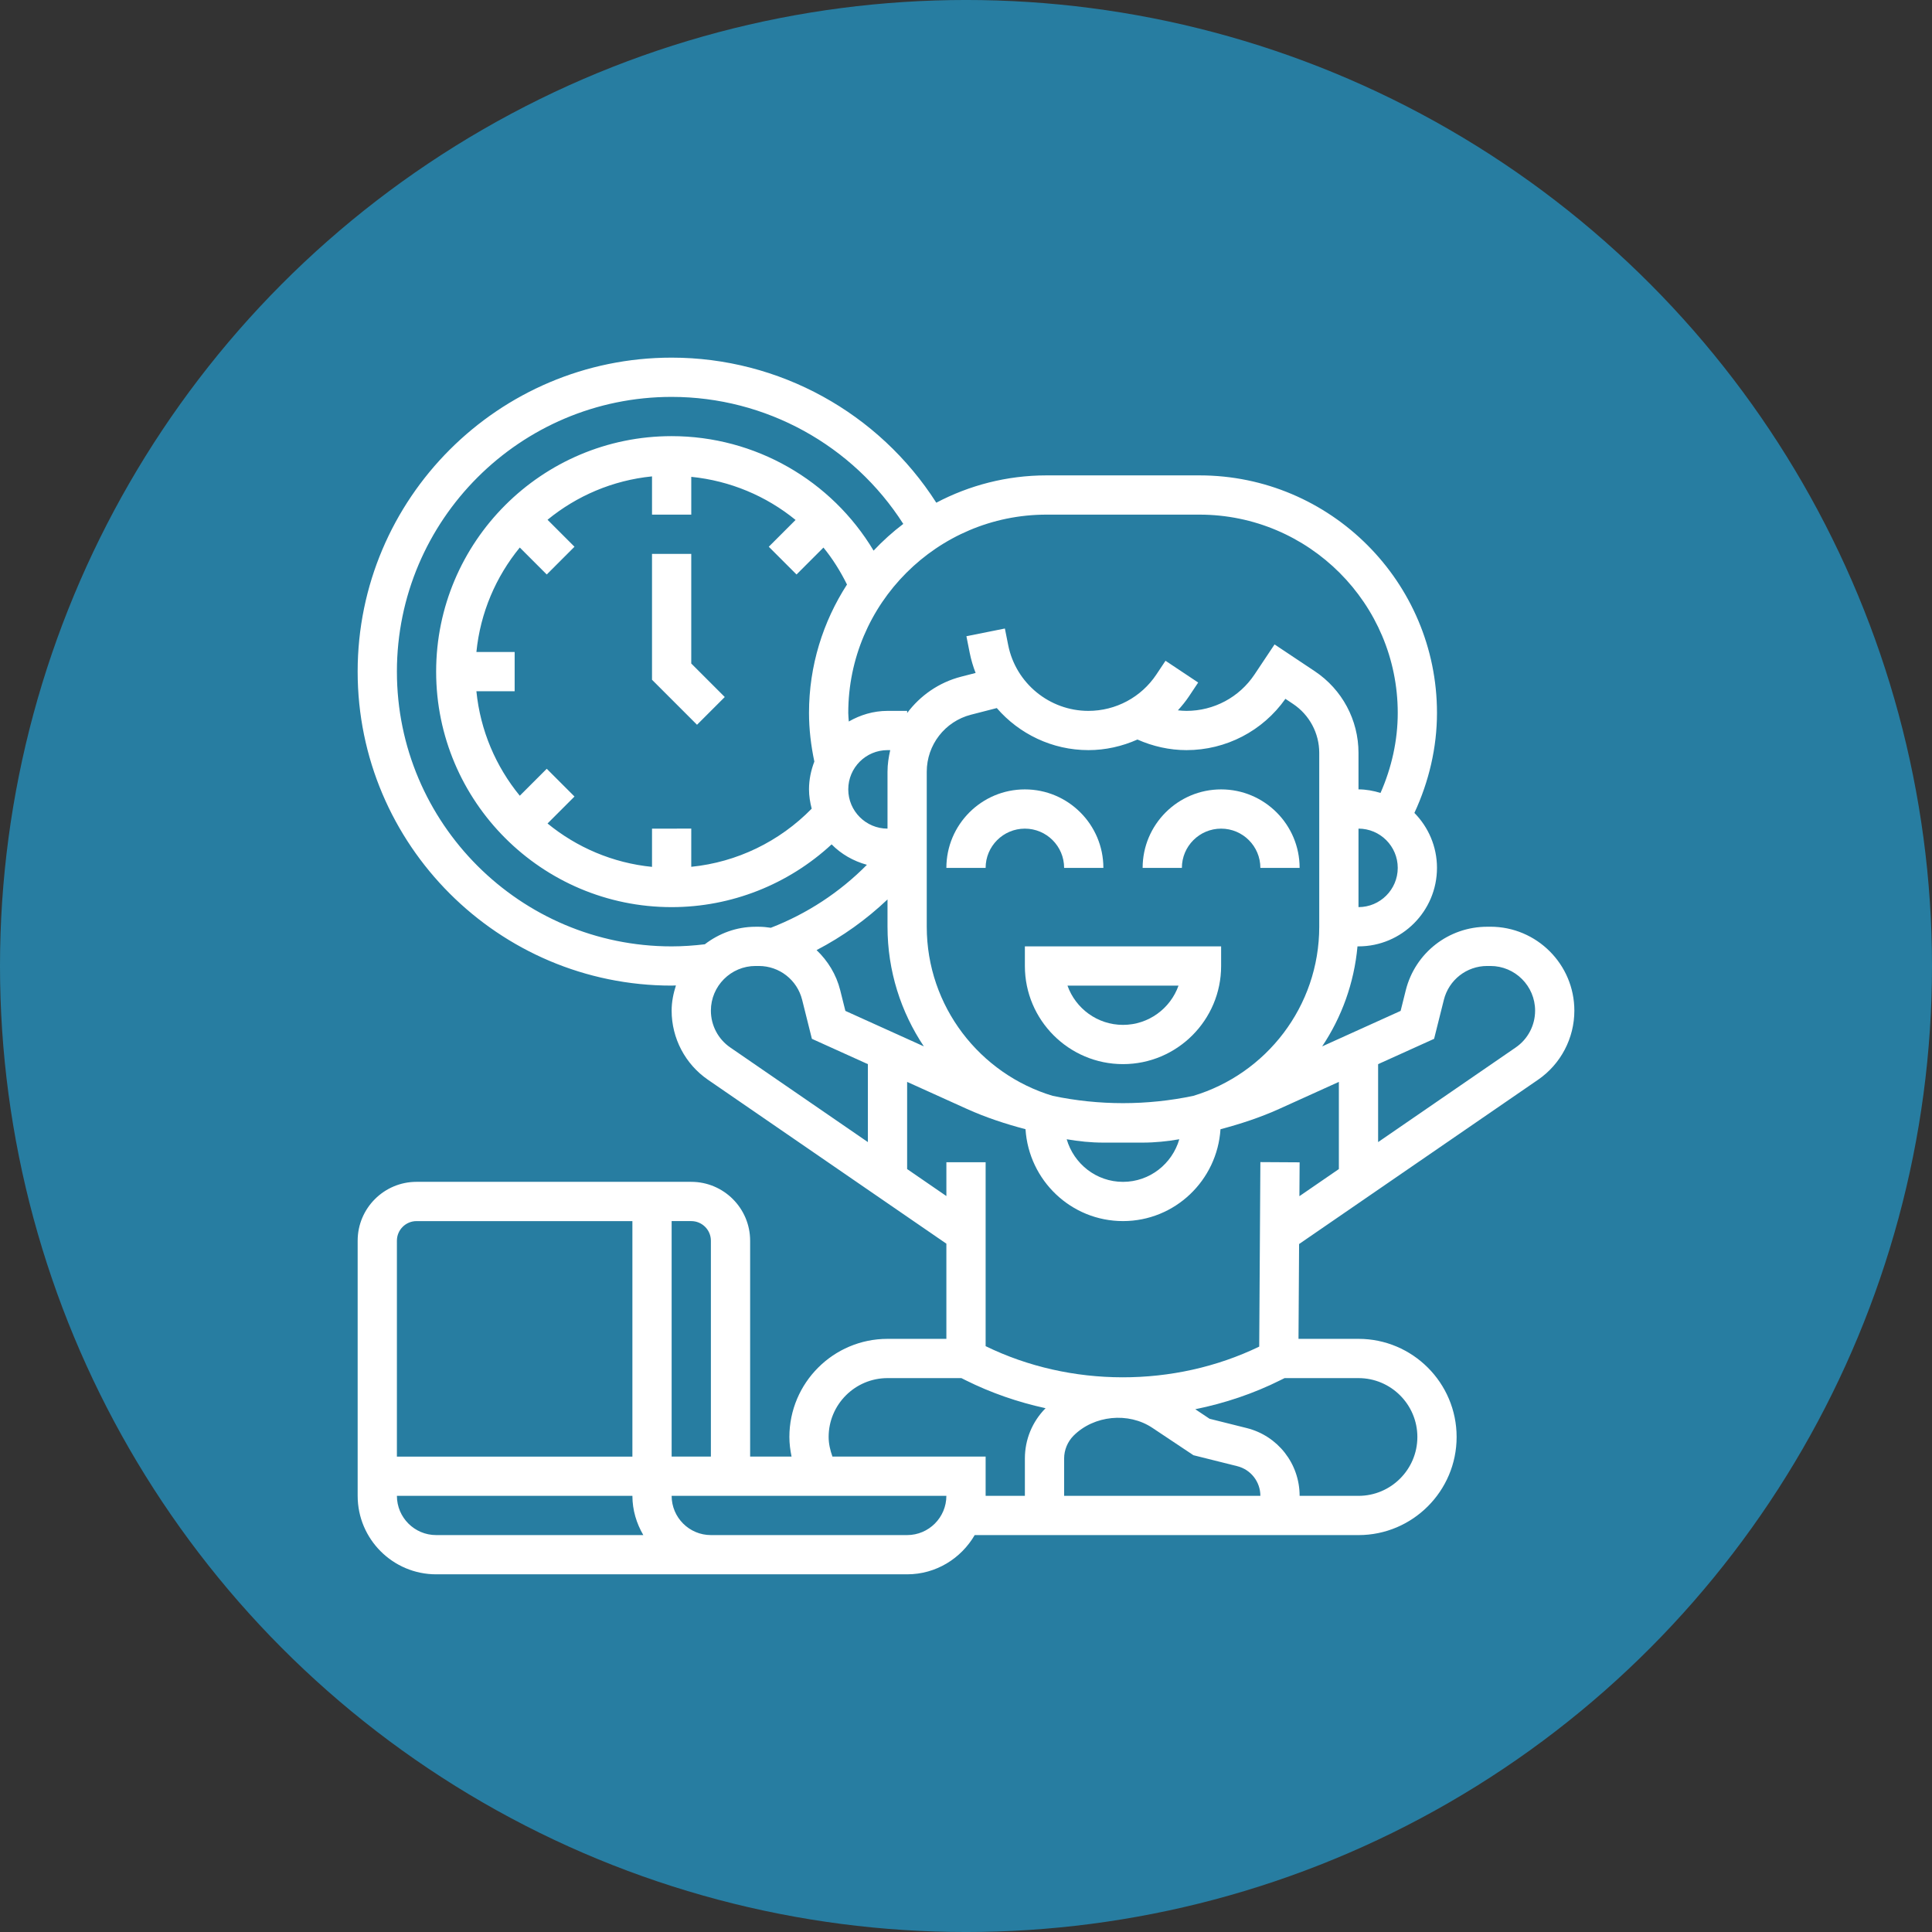 <?xml version="1.0" encoding="UTF-8"?>
<svg width="1200pt" height="1200pt" version="1.1" viewBox="0 0 1200 1200" xmlns="http://www.w3.org/2000/svg">
 <rect x="0" y="0" width="1200" height="1200" fill="#333333" stroke="none"/>
 <defs>
  <clipPath id="a">
   <path d="m222.14 222.14h755.71v755.71h-755.71z"/>
  </clipPath>
 </defs>
 <path d="m1200 600c0 214.36-114.36 412.44-300 519.62-185.64 107.18-414.36 107.18-600 0-185.64-107.18-300-305.26-300-519.62s114.36-412.44 300-519.62c185.64-107.18 414.36-107.18 600 0 185.64 107.18 300 305.26 300 519.62" fill="#277da1"/>
 <path d="m636.57 600c0 33.605 27.34 60.945 60.945 60.945s60.945-27.34 60.945-60.945v-12.188h-121.89zm95.426 12.191c-5.035 14.188-18.59 24.379-34.484 24.379s-29.449-10.191-34.484-24.379z" fill="#fff"/>
 <path d="m587.81 539.06h24.379c0-13.445 10.934-24.379 24.379-24.379 13.445 0 24.379 10.934 24.379 24.379h24.379c0-26.891-21.867-48.754-48.754-48.754-26.895-0.004-48.762 21.863-48.762 48.754z" fill="#fff"/>
 <path d="m758.46 514.68c13.445 0 24.379 10.934 24.379 24.379h24.379c0-26.891-21.867-48.754-48.754-48.754-26.891 0-48.754 21.867-48.754 48.754h24.379c-0.008-13.445 10.926-24.379 24.371-24.379z" fill="#fff"/>
 <g clip-path="url(#a)">
  <path d="m925.74 575.62h-2.023c-23.965 0-44.758 16.234-50.57 39.48l-3.195 12.785-48.742 22.051c12.105-18.102 19.879-39.297 21.953-62.129h0.621c26.891 0 48.754-21.867 48.754-48.754 0-13.297-5.375-25.34-14.031-34.141 9.035-19.445 14.031-40.629 14.031-62.105 0-81.348-66.184-147.54-147.54-147.54h-94.965c-24.719 0-47.988 6.18-68.477 16.969-35.711-55.863-97.594-90.102-164.39-90.102-107.53 0-195.02 87.492-195.02 195.02s87.492 195.02 195.02 195.02c0.891 0 1.781-0.086 2.668-0.098-1.582 4.973-2.668 10.164-2.668 15.648 0 17.16 8.445 33.238 22.598 42.953l148.05 101.79v59.117h-36.566c-33.605 0-60.945 27.34-60.945 60.945 0 4.121 0.535 8.18 1.352 12.176h-25.73v-134.08c0-20.16-16.406-36.566-36.566-36.566l-170.64-0.004c-20.16 0-36.566 16.406-36.566 36.566v158.46c0 26.891 21.867 48.754 48.754 48.754h292.54c17.965 0 33.508-9.871 41.965-24.367l140.87 0.004h97.512c33.605 0 60.945-27.34 60.945-60.945s-27.34-60.945-60.945-60.945l-37.262-0.012 0.367-58.887 148.36-102c14.16-9.723 22.609-25.789 22.609-42.965 0-28.738-23.379-52.117-52.121-52.117zm-400.66 52.266-3.195-12.797c-2.461-9.859-7.738-18.332-14.699-24.965 16.102-8.375 30.887-18.965 44.062-31.461v16.941c0 27.473 8.336 53.035 22.562 74.316zm-120.1-113.21v23.758c-24.477-2.438-46.828-12.164-64.895-26.949l16.746-16.746-17.234-17.238-16.746 16.746c-14.801-18.051-24.516-40.418-26.953-64.895h23.758v-24.379l-23.758 0.004c2.438-24.477 12.164-46.844 26.949-64.895l16.746 16.746 17.234-17.234-16.742-16.75c18.062-14.797 40.418-24.512 64.895-26.949v23.758h24.379l-0.004-23.477c24.109 2.426 46.5 11.859 64.785 26.777l-16.637 16.641 17.234 17.234 16.723-16.723c5.703 6.973 10.52 14.699 14.625 22.953-14.855 23.023-23.598 50.363-23.598 79.75 0 10.141 1.23 20.27 3.316 30.203-2.059 5.402-3.316 11.18-3.316 17.285 0 4.156 0.684 8.129 1.668 11.992-20.027 20.453-46.465 33.262-74.805 36.105l0.004-23.719zm121.89-24.379c0-13.445 10.934-24.379 24.379-24.379h1.684c-0.988 4.352-1.684 8.801-1.684 13.422v35.336c-13.445 0-24.379-10.945-24.379-24.379zm149.13-24.379c10.703 0 21.027-2.375 30.484-6.582 9.566 4.242 19.941 6.582 30.461 6.582 24.535 0 47.367-11.883 61.445-31.863l4.731 3.156c10.188 6.793 16.281 18.176 16.281 30.426v107.98c0 49.547-33.031 91.477-78.215 105.04-28.766 6.047-58.578 6.047-87.348 0-45.184-13.578-78.215-55.508-78.215-105.05v-96.27c0-16.688 11.301-31.254 27.449-35.41l16.055-4.133c13.93 16.102 34.469 26.121 56.871 26.121zm9.324 243.78h24.379c7.777 0 15.359-0.805 22.781-2.086-4.414 15.227-18.332 26.461-34.973 26.461-16.637 0-30.547-11.238-34.969-26.461 7.422 1.281 14.992 2.086 22.781 2.086zm158.46-146.27v-48.754c13.445 0 24.379 10.934 24.379 24.379 0 13.441-10.934 24.375-24.379 24.375zm-98.781-243.78c67.906 0 123.16 55.254 123.16 123.16 0 17.125-3.789 34.043-10.691 49.684-4.375-1.293-8.91-2.195-13.688-2.195v-22.66c0-20.418-10.141-39.371-27.133-50.707l-25-16.664-12.445 18.66c-9.445 14.168-25.242 22.617-42.258 22.617-1.793 0-3.559-0.145-5.34-0.34 2.488-2.742 4.84-5.617 6.922-8.738l5.68-8.531-20.293-13.516-5.68 8.531c-9.422 14.145-25.219 22.594-42.234 22.594-24.121 0-45.062-17.16-49.793-40.82l-2.059-10.336-23.902 4.789 2.059 10.336c0.867 4.316 2.109 8.484 3.668 12.48l-8.973 2.305c-13.836 3.559-25.461 11.75-33.555 22.586v-1.34h-12.188c-8.789 0-16.93 2.523-24.062 6.606-0.094-1.781-0.328-3.547-0.328-5.34 0-67.902 55.254-123.16 123.16-123.16zm-498.48 97.512c0-94.098 76.547-170.64 170.64-170.64 58.457 0 112.62 29.984 143.88 78.887-6.606 5.023-12.773 10.555-18.441 16.602-26.195-43.711-73.574-71.113-125.44-71.113-80.656 0-146.27 65.613-146.27 146.27 0 80.652 65.613 146.27 146.27 146.27 37.02 0 72.449-14.066 99.363-38.98 5.949 6.047 13.516 10.387 21.93 12.688-16.895 17.09-37.164 30.387-59.676 39.113-2.449-0.352-4.922-0.629-7.469-0.629h-2.023c-11.895 0-22.73 4.156-31.52 10.883-6.805 0.816-13.703 1.305-20.602 1.305-94.098 0-170.64-76.547-170.64-170.64zm195.02 210.57c0-15.297 12.445-27.742 27.742-27.742h2.023c12.75 0 23.828 8.641 26.914 21.016l6.059 24.23 34.773 15.727v48.414l-85.48-58.773c-7.535-5.172-12.031-13.727-12.031-22.871zm0 142.91v134.08h-24.379v-146.27h12.188c6.719 0 12.191 5.461 12.191 12.191zm-195.02 0c0-6.727 5.473-12.188 12.188-12.188h134.08v146.27h-146.27zm0 158.45h146.27c0 8.922 2.586 17.176 6.777 24.379h-128.67c-13.441 0-24.375-10.934-24.375-24.379zm316.91 24.379h-121.89c-13.445 0-24.379-10.934-24.379-24.379h170.64c0 13.445-10.934 24.379-24.379 24.379zm73.137-24.363h-24.379v-0.012-24.379h-95.148c-1.391-3.914-2.363-7.973-2.363-12.18 0-20.16 16.406-36.566 36.566-36.566h45.879l2.586 1.293c15.762 7.875 32.508 13.641 49.707 17.406-8.277 8.387-12.848 19.453-12.848 31.227zm109.7 0h-85.324v-23.207c0-5.277 2.144-10.434 5.863-14.176 12.676-12.676 34.094-14.797 48.977-4.84l25.477 16.98 27.156 6.789c8.492 2.106 14.418 9.699 14.418 18.453zm134.08-36.57c0 20.16-16.406 36.566-36.566 36.566h-36.566c0-19.965-13.516-37.285-32.887-42.113l-23.051-5.766-8.875-5.922c18.332-3.731 36.199-9.703 52.938-18.078l2.551-1.266 45.891 0.012c20.16 0 36.566 16.406 36.566 36.566zm-97.512-170.73-0.719 114.6c-52.766 25.512-117.27 25.438-169.93-0.281v-114.25h-24.379v21.016l-24.379-16.762v-54.145l37.117 16.785c11.801 5.34 24.023 9.324 36.41 12.602 2.047 31.777 28.277 57.07 60.551 57.07 32.277 0 58.508-25.293 60.555-57.055 12.383-3.277 24.609-7.277 36.41-12.602l37.113-16.801v54.145l-24.512 16.844 0.137-21.023zm158.61-71.207-85.48 58.777v-48.414l34.773-15.723 6.059-24.219c3.098-12.387 14.164-21.031 26.914-21.031h2.023c15.297 0 27.742 12.445 27.742 27.742 0 9.145-4.496 17.699-12.031 22.867z" fill="#fff"/>
 </g>
 <path d="m450.16 432.93-20.809-20.809v-68.086h-24.375v78.18l27.949 27.949z" fill="#fff"/>
</svg>
